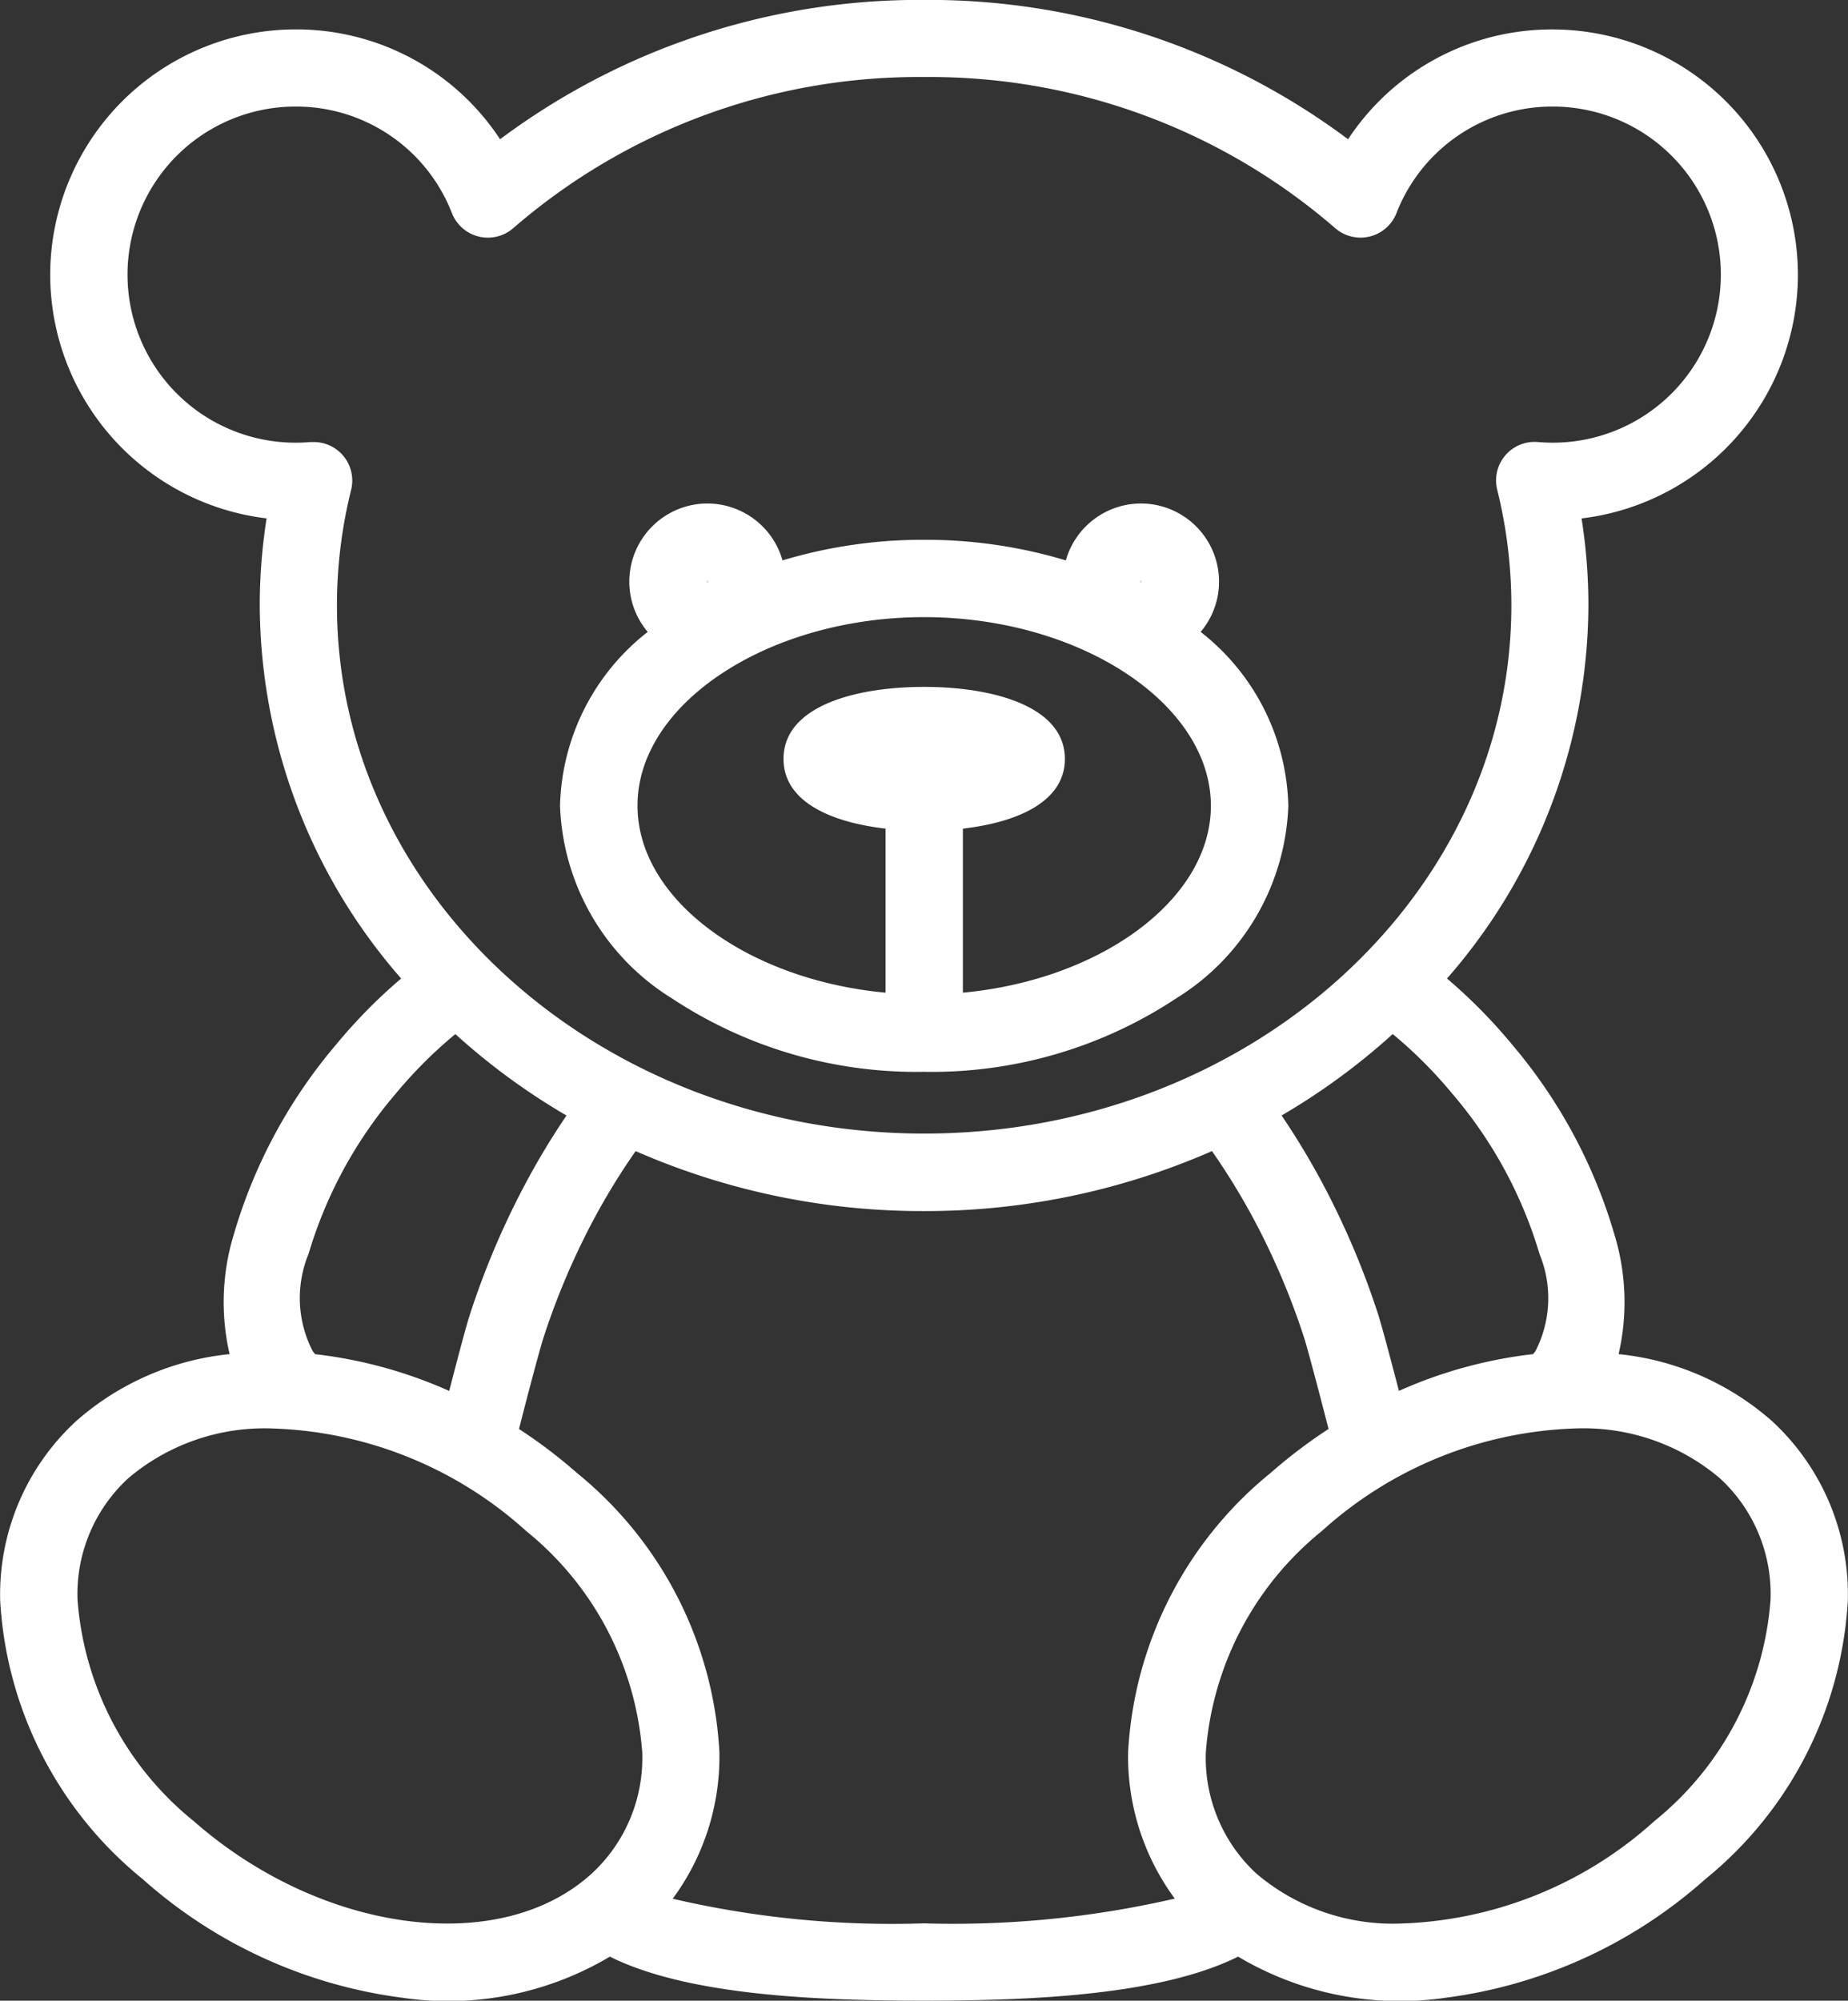 <svg xmlns="http://www.w3.org/2000/svg" width="46.2" height="50" viewBox="0 0 46.2 50">
  <rect x="0" y="0" width="46.2" height="50" fill="#333333" stroke="none"/>
  <g id="Grupo_3870" data-name="Grupo 3870" transform="translate(-6718.846 738.308)">
    <path id="Caminho_6959" data-name="Caminho 6959" d="M6763.139-702.8a6.831,6.831,0,0,0-3.828-1.667,5.779,5.779,0,0,0-.108-3,12.892,12.892,0,0,0-2.552-4.733,13.264,13.264,0,0,0-1.63-1.654,14.237,14.237,0,0,0,3.535-9.323,13.931,13.931,0,0,0-.171-2.175,6.14,6.14,0,0,0,5.409-6.089,6.138,6.138,0,0,0-6.131-6.131,6.094,6.094,0,0,0-5.115,2.744,17.52,17.52,0,0,0-10.6-3.482,17.523,17.523,0,0,0-10.6,3.482,6.093,6.093,0,0,0-5.116-2.745,6.139,6.139,0,0,0-6.131,6.131,6.14,6.14,0,0,0,5.41,6.089,13.924,13.924,0,0,0-.171,2.175,14.235,14.235,0,0,0,3.535,9.324,13.211,13.211,0,0,0-1.629,1.654,12.893,12.893,0,0,0-2.552,4.733,5.779,5.779,0,0,0-.108,3,6.83,6.83,0,0,0-3.829,1.667h0a5.889,5.889,0,0,0-1.907,4.481,9.661,9.661,0,0,0,3.561,6.97,12.084,12.084,0,0,0,6.482,2.965,7.91,7.91,0,0,0,5.2-1.026c1.944.972,5.19,1.1,7.832,1.1h.039c2.636,0,5.889-.129,7.835-1.1a7.909,7.909,0,0,0,5.2,1.026,12.085,12.085,0,0,0,6.482-2.964,9.661,9.661,0,0,0,3.561-6.97A5.889,5.889,0,0,0,6763.139-702.8Zm-7.975-8.163a10.937,10.937,0,0,1,2.172,4,2.89,2.89,0,0,1-.105,2.423c-.02.024-.039.048-.057.073l-.072.008a11.386,11.386,0,0,0-3.283.911c-.193-.744-.429-1.634-.526-1.933a20.124,20.124,0,0,0-1.1-2.7,18.9,18.9,0,0,0-1.307-2.25,16.546,16.546,0,0,0,2.778-2.035A11.189,11.189,0,0,1,6755.164-710.962Zm-27.894-12.213a11.979,11.979,0,0,1,.353-2.886.966.966,0,0,0-.2-.861.967.967,0,0,0-.734-.338q-.042,0-.085,0c-.121.011-.245.016-.37.016a4.2,4.2,0,0,1-4.2-4.2,4.2,4.2,0,0,1,4.2-4.2,4.177,4.177,0,0,1,3.91,2.663.966.966,0,0,0,.672.586.966.966,0,0,0,.866-.214,15.477,15.477,0,0,1,10.269-3.773,15.475,15.475,0,0,1,10.269,3.772.966.966,0,0,0,.865.215.966.966,0,0,0,.673-.586,4.176,4.176,0,0,1,3.909-2.663,4.2,4.2,0,0,1,4.2,4.2,4.2,4.2,0,0,1-4.2,4.2c-.123,0-.244-.005-.372-.016a.965.965,0,0,0-.818.335.968.968,0,0,0-.2.86,11.994,11.994,0,0,1,.353,2.887c0,7.279-6.584,13.2-14.676,13.2S6727.27-715.9,6727.27-723.175Zm-.712,16.211a10.936,10.936,0,0,1,2.172-4,11.207,11.207,0,0,1,1.5-1.5,16.568,16.568,0,0,0,2.778,2.035,18.863,18.863,0,0,0-1.307,2.25,20.11,20.11,0,0,0-1.1,2.7c-.1.3-.333,1.19-.525,1.933a11.385,11.385,0,0,0-3.283-.911l-.071-.008a.914.914,0,0,0-.057-.073A2.89,2.89,0,0,1,6726.557-706.964Zm-5.153,4.88h0Zm12.224,10.608c-2.292,2.078-6.753,1.484-9.945-1.324a7.854,7.854,0,0,1-2.9-5.533,3.928,3.928,0,0,1,1.273-3.035h0a5.272,5.272,0,0,1,3.6-1.24,9.921,9.921,0,0,1,6.345,2.564,7.856,7.856,0,0,1,2.9,5.534A3.929,3.929,0,0,1,6733.628-691.475Zm8.335,1.235a24.19,24.19,0,0,1-6.3-.615,5.984,5.984,0,0,0,1.167-3.669,9.663,9.663,0,0,0-3.56-6.97,12.683,12.683,0,0,0-1.45-1.1c.2-.791.52-2,.615-2.29a18.133,18.133,0,0,1,.991-2.437,16.845,16.845,0,0,1,1.307-2.213l0-.006a17.853,17.853,0,0,0,7.207,1.5,17.855,17.855,0,0,0,7.207-1.5l0,.005a16.982,16.982,0,0,1,1.307,2.214,18.276,18.276,0,0,1,.991,2.437c.095.292.411,1.5.614,2.289a12.707,12.707,0,0,0-1.45,1.1,9.663,9.663,0,0,0-3.561,6.97,5.991,5.991,0,0,0,1.166,3.667A24.629,24.629,0,0,1,6741.963-690.241Zm18.246-2.559a9.915,9.915,0,0,1-6.345,2.564,5.273,5.273,0,0,1-3.6-1.24,3.932,3.932,0,0,1-1.273-3.035,7.858,7.858,0,0,1,2.9-5.534,9.919,9.919,0,0,1,6.345-2.564,5.273,5.273,0,0,1,3.6,1.24h0a3.928,3.928,0,0,1,1.273,3.035A7.855,7.855,0,0,1,6760.209-692.8Z" transform="translate(0)" fill="#fff"/>
    <path id="Caminho_6960" data-name="Caminho 6960" d="M6823.04-634.79a11.085,11.085,0,0,0,6.307,1.838,11.083,11.083,0,0,0,6.307-1.838,5.9,5.9,0,0,0,2.8-4.81,5.678,5.678,0,0,0-2.192-4.346,1.943,1.943,0,0,0,.46-1.258,1.954,1.954,0,0,0-1.952-1.951,1.954,1.954,0,0,0-1.878,1.422,12.16,12.16,0,0,0-3.541-.515,12.164,12.164,0,0,0-3.542.515,1.955,1.955,0,0,0-1.878-1.422,1.954,1.954,0,0,0-1.952,1.951,1.943,1.943,0,0,0,.46,1.258,5.68,5.68,0,0,0-2.192,4.346A5.9,5.9,0,0,0,6823.04-634.79Zm11.727-10.432a.019.019,0,0,1,.019.019c0,.021-.038.021-.038,0A.019.019,0,0,1,6834.766-645.222Zm-10.839,0a.019.019,0,0,1,.019.019c0,.021-.038.021-.038,0A.019.019,0,0,1,6823.927-645.222Zm5.42.907c3.887,0,7.17,2.159,7.17,4.715,0,2.341-2.754,4.349-6.2,4.67v-4.1c1.357-.156,2.55-.669,2.55-1.742,0-1.324-1.816-1.8-3.517-1.8s-3.517.472-3.517,1.8c0,1.073,1.193,1.586,2.55,1.742v4.1c-3.45-.321-6.2-2.329-6.2-4.67C6822.176-642.156,6825.46-644.315,6829.347-644.315Zm1.761,3.988h0Z" transform="translate(-87.4 -78.57)" fill="#fff"/>
    <path id="Caminho_6961" data-name="Caminho 6961" d="M6925.351-633.136a.019.019,0,0,0-.019-.019.019.019,0,0,0-.019.019C6925.313-633.115,6925.351-633.115,6925.351-633.136Z" transform="translate(-177.966 -90.638)" fill="#fff"/>
    <path id="Caminho_6962" data-name="Caminho 6962" d="M6846.828-633.136a.019.019,0,0,0-.019-.019.019.019,0,0,0-.019.019C6846.79-633.115,6846.828-633.115,6846.828-633.136Z" transform="translate(-110.283 -90.638)" fill="#fff"/>
  </g>
</svg>
